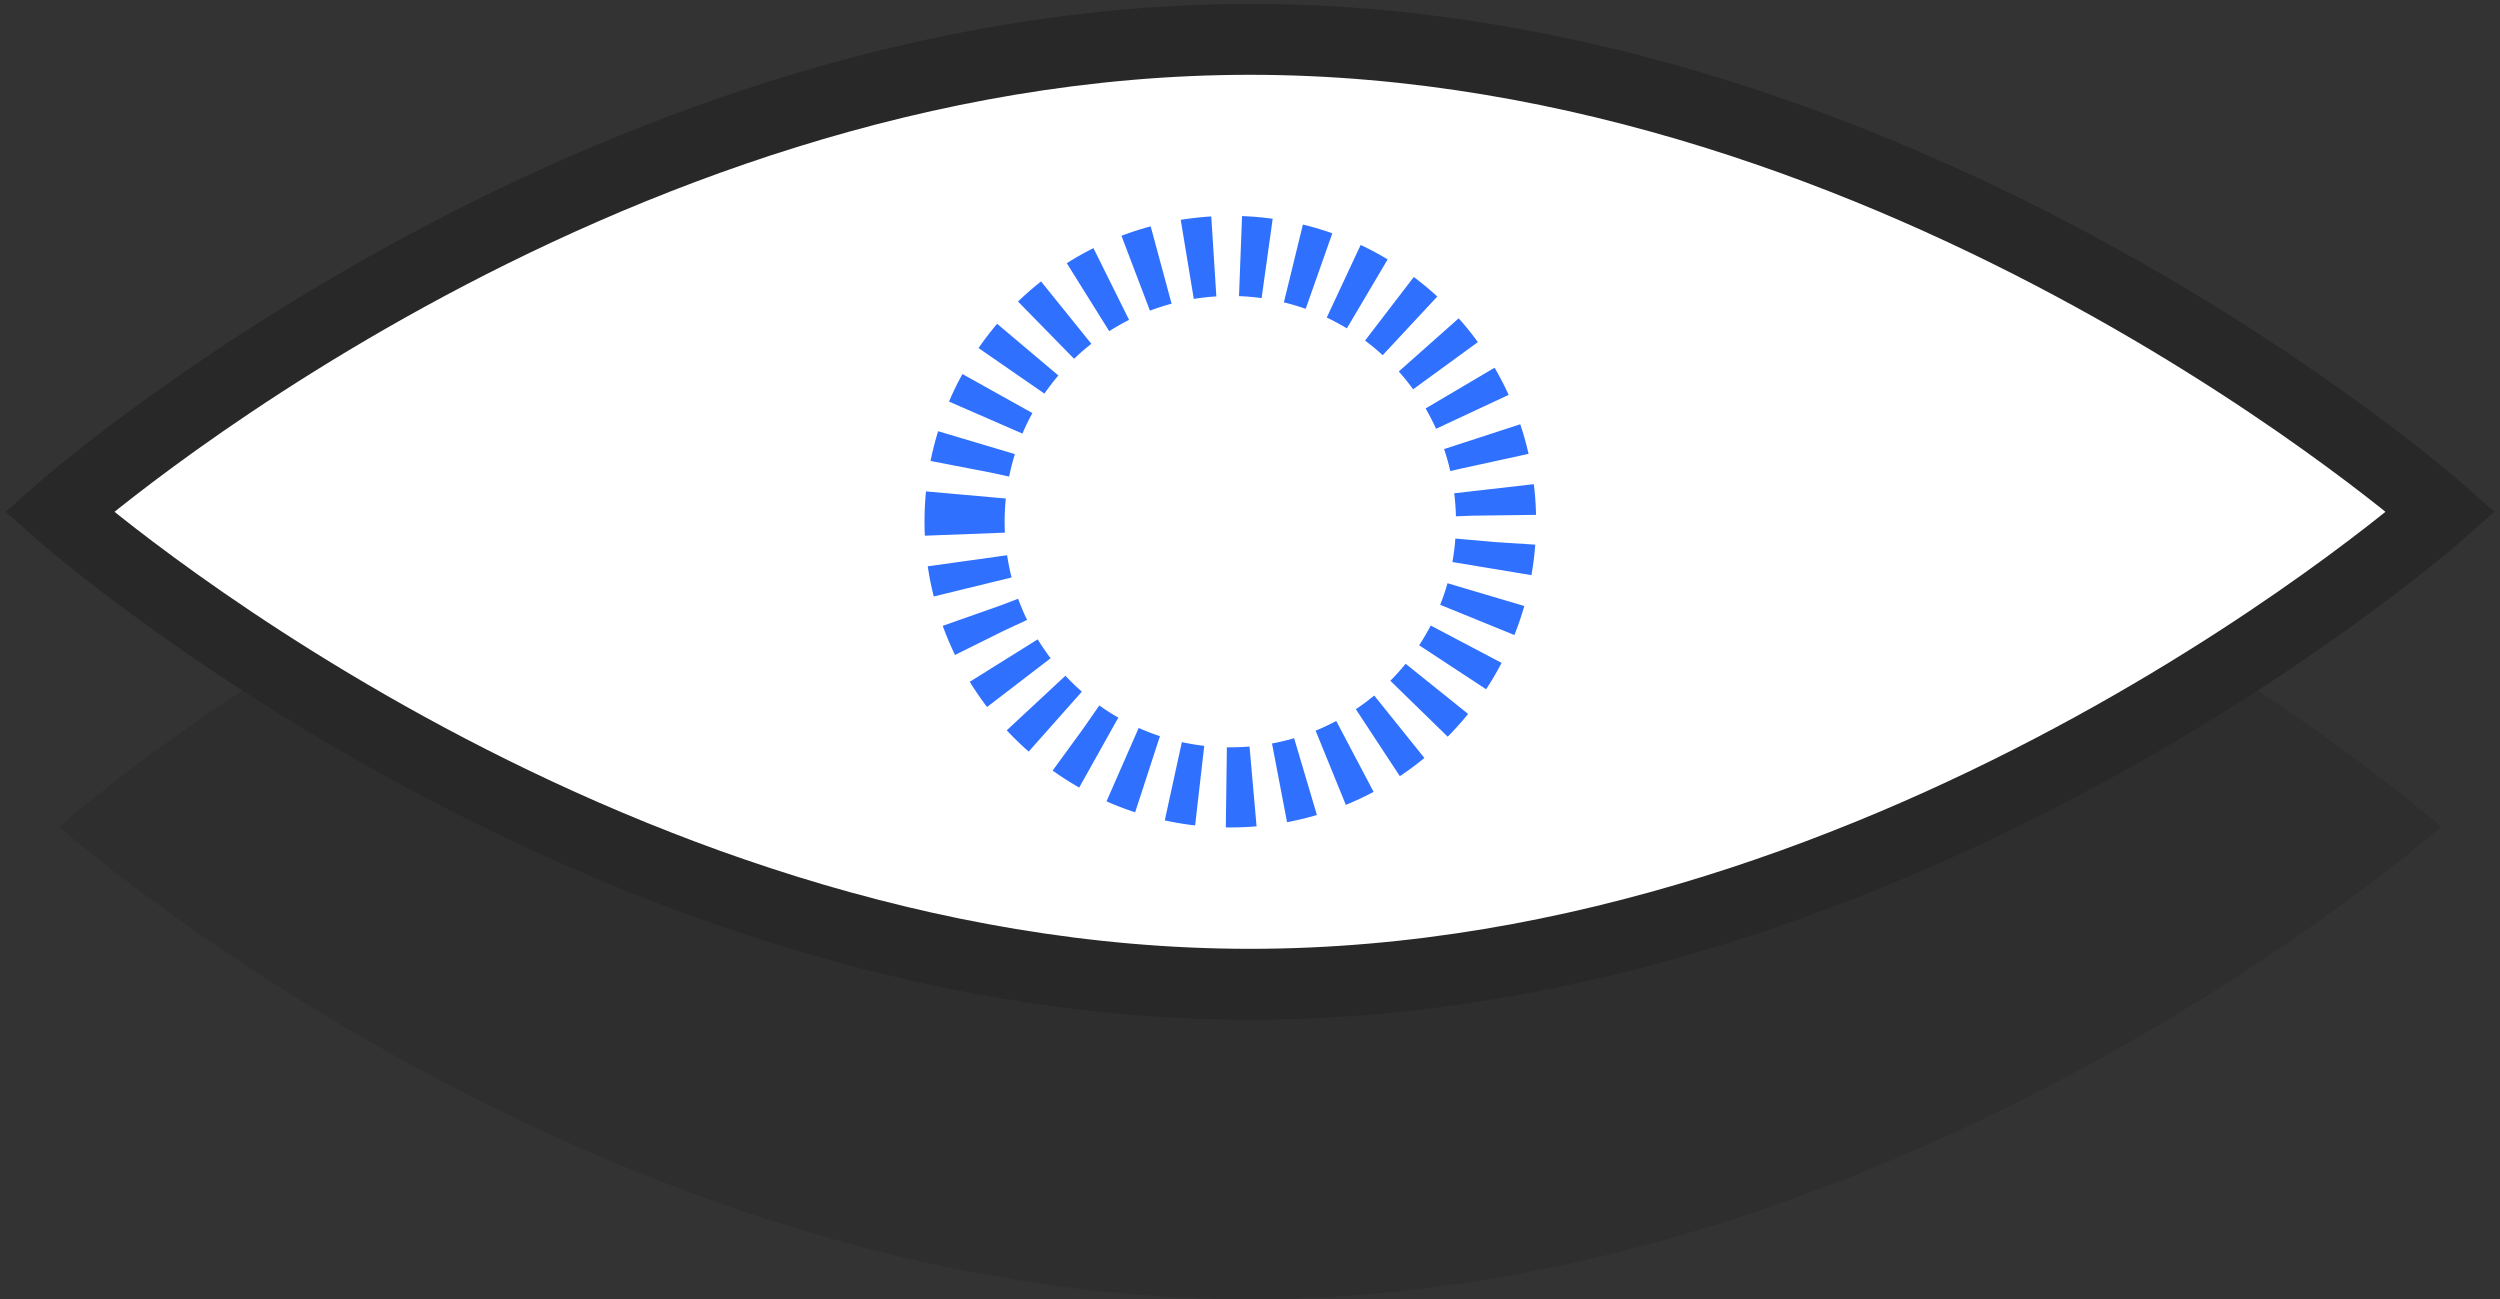<?xml version="1.0"?>
<svg xmlns="http://www.w3.org/2000/svg" xmlns:xlink="http://www.w3.org/1999/xlink" width="127" height="66" viewBox="0 0 127 66">
	<rect x="0" y="0" width="127" height="66" fill="#333333" stroke="none"/>
	<defs>
		<path id="ei2wa" d="M359 354s-27.087 24-60.501 24C265.087 378 238 354 238 354s27.087-24 60.499-24C331.913 330 359 354 359 354z"/>
		<path id="ei2wb" d="M359 338s-27.087 24-60.501 24C265.087 362 238 338 238 338s27.087-24 60.499-24C331.913 314 359 338 359 338z"/>
		<path id="ei2wc" d="M284 338.5c0-7.456 6.044-13.5 13.5-13.5s13.5 6.044 13.5 13.5-6.044 13.5-13.5 13.5-13.5-6.044-13.5-13.5z"/>
	</defs>
	<g>
		<g transform="translate(-235 -312)">
			<g>
				<use fill-opacity=".1" xlink:href="#ei2wa"/>
			</g>
			<g>
				<use fill="#fff" xlink:href="#ei2wb"/>
				<use fill="#fff" fill-opacity="0" stroke="#282828" stroke-miterlimit="50" stroke-width="3.6" xlink:href="#ei2wb"/>
			</g>
			<g>
				<use fill="#fff" fill-opacity="0" stroke="#2f70ff" stroke-dasharray="1.358 1.358" stroke-miterlimit="50" stroke-width="4.07" xlink:href="#ei2wc"/>
			</g>
		</g>
	</g>
</svg>
